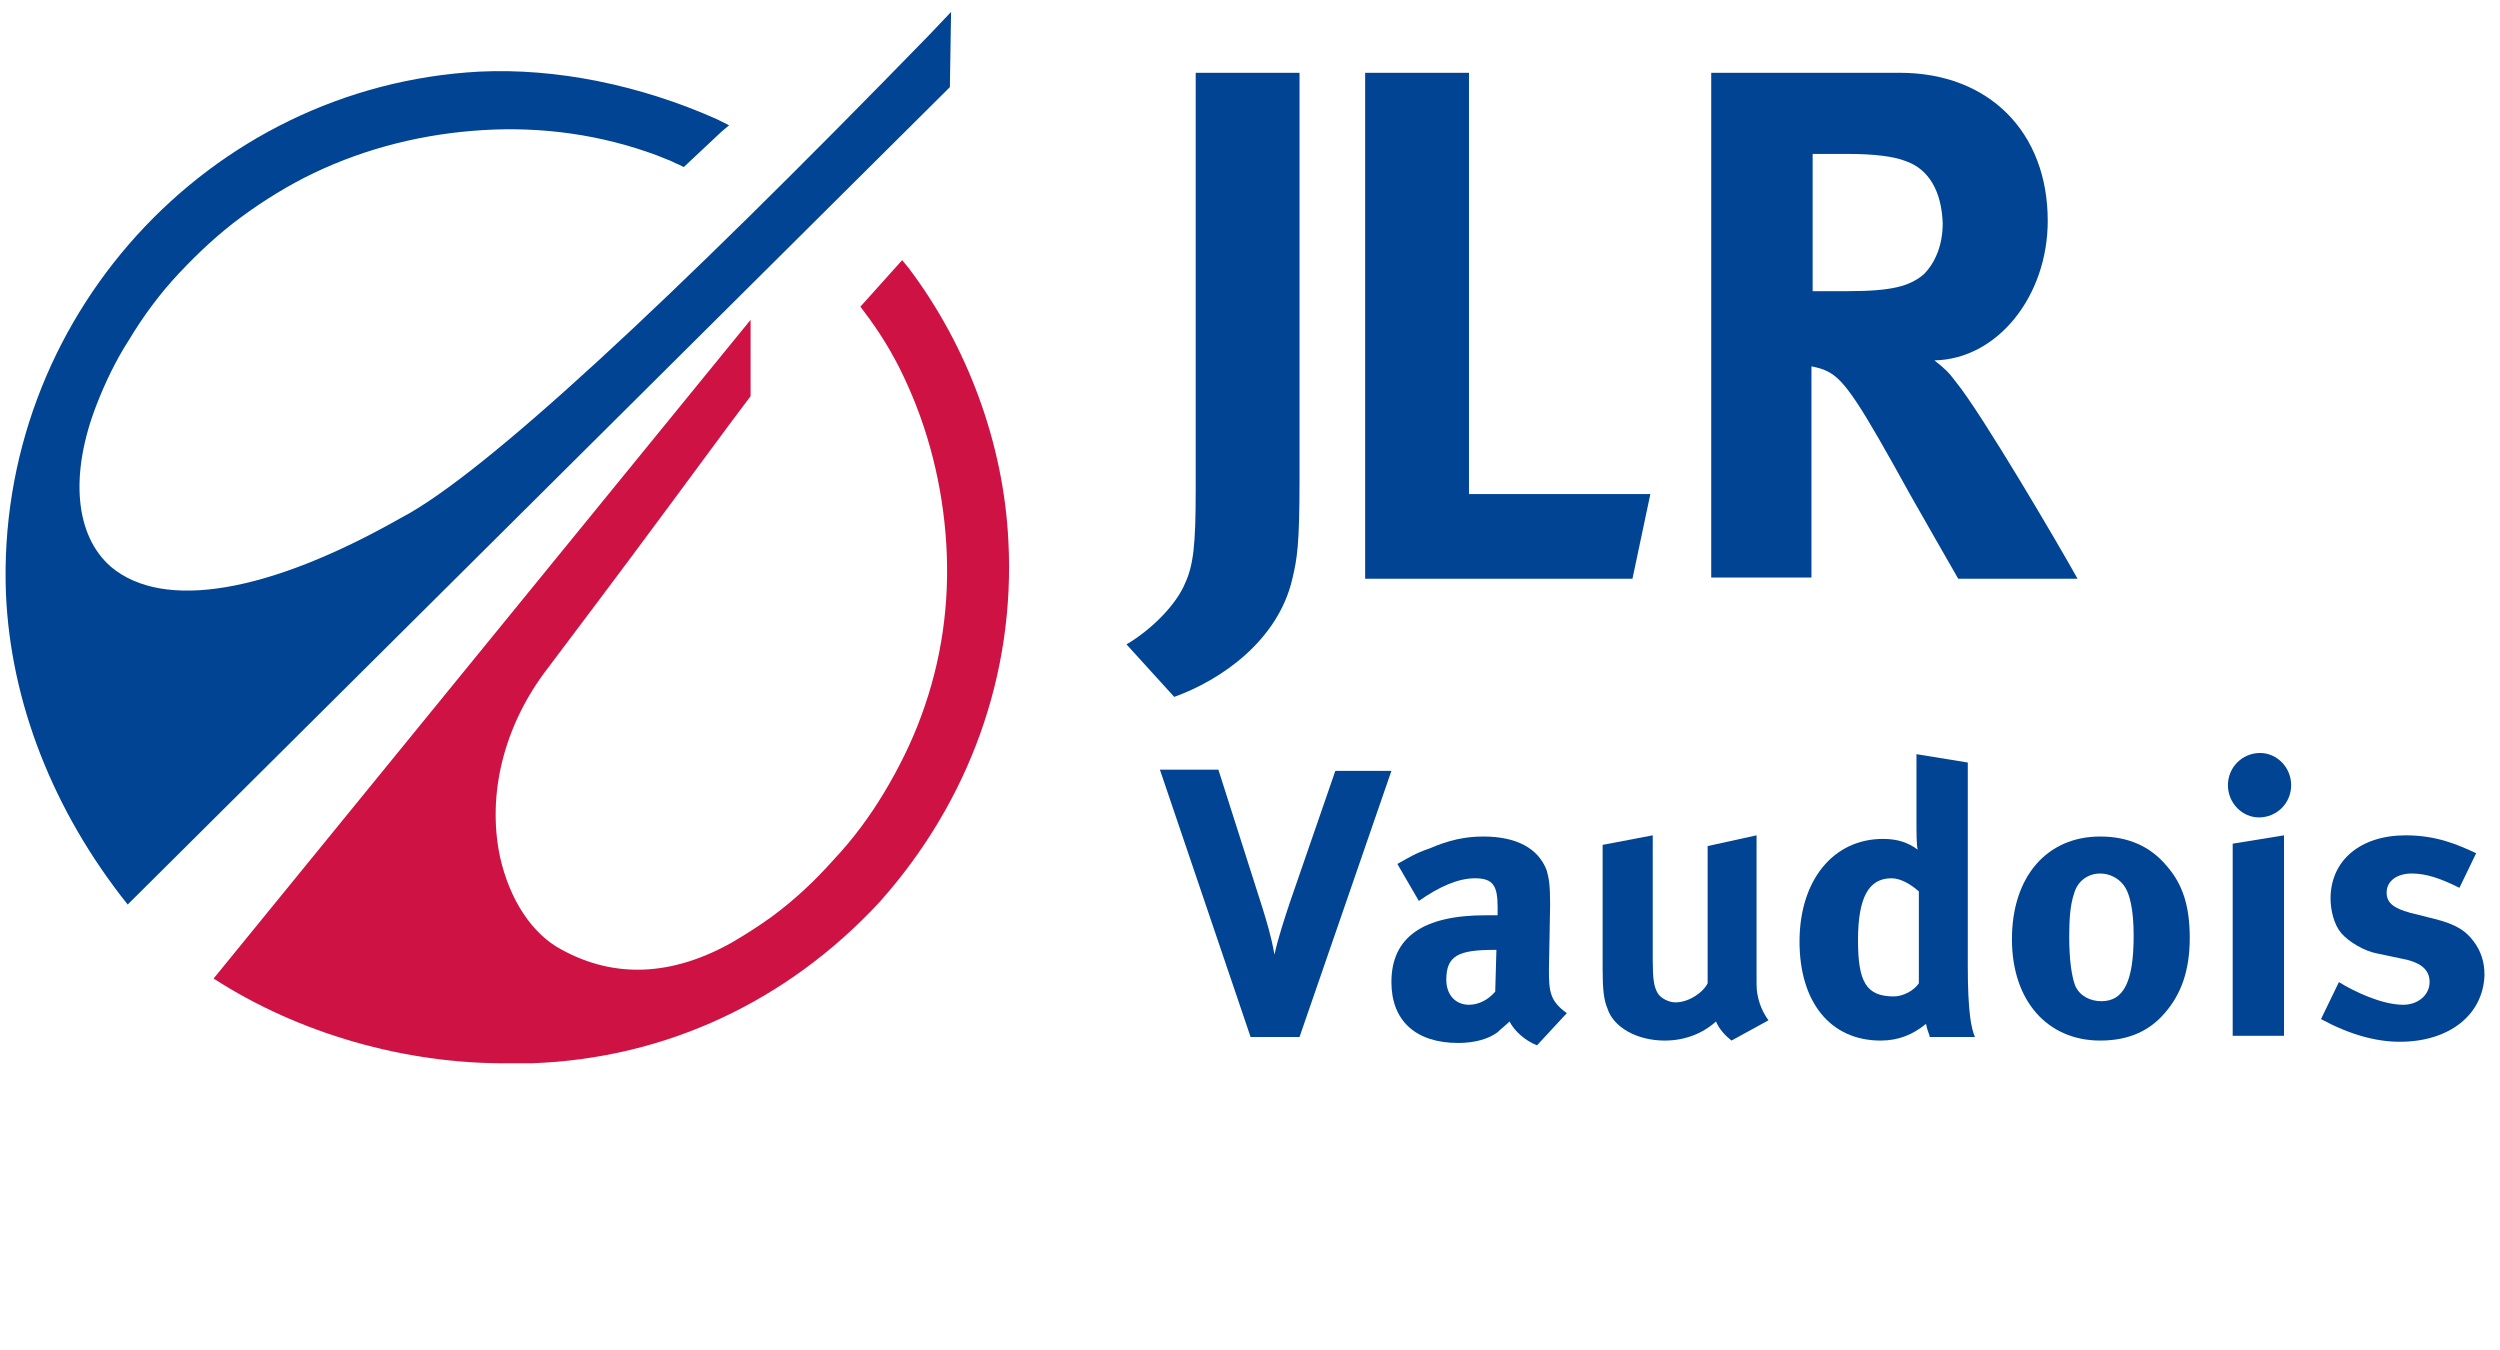 <?xml version="1.0" encoding="UTF-8"?>
<!-- Generator: Adobe Illustrator 26.0.3, SVG Export Plug-In . SVG Version: 6.00 Build 0)  -->
<svg xmlns="http://www.w3.org/2000/svg" xmlns:xlink="http://www.w3.org/1999/xlink" version="1.1" id="Calque_1" x="0px" y="0px" viewBox="0 0 209.5 113.1" style="enable-background:new 0 0 209.5 113.1;" xml:space="preserve">
<style type="text/css">
	.st0{fill:#004493;}
	.st1{fill:#CE1243;}
</style>
<g>
	<path class="st0" d="M108.9,86.9h-4.1l-7.6-22.4h4.9l3.7,11.6c0.3,1,0.7,2.2,1,3.9c0.3-1.4,0.9-3.2,1.3-4.4l3.8-11h4.7L108.9,86.9z   "></path>
	<path class="st0" d="M128.8,87.6c-1-0.4-1.9-1.2-2.3-2c-0.3,0.3-0.7,0.6-1,0.9c-0.8,0.6-2,0.9-3.3,0.9c-3.6,0-5.6-1.9-5.6-5.1   c0-3.8,2.7-5.6,7.9-5.6c0.3,0,0.6,0,1,0V76c0-1.8-0.4-2.4-1.9-2.4c-1.4,0-3,0.7-4.7,1.9l-1.8-3.1c0.9-0.5,1.5-0.9,2.7-1.3   c1.6-0.7,3-1,4.5-1c2.8,0,4.6,1,5.3,2.8c0.2,0.7,0.3,1.2,0.3,2.9l-0.1,5.5c0,1.8,0.1,2.6,1.5,3.6L128.8,87.6z M125.2,79.6   c-3,0-4,0.5-4,2.5c0,1.3,0.8,2.1,1.9,2.1c0.8,0,1.6-0.4,2.2-1.1l0.1-3.5H125.2z"></path>
	<path class="st0" d="M145.1,87.2c-0.5-0.4-1-0.9-1.3-1.6c-1.1,1-2.6,1.6-4.3,1.6c-2.3,0-4.3-1.1-4.8-2.7c-0.3-0.7-0.4-1.6-0.4-3.3   V70.8l4.2-0.8v10.5c0,1.5,0.1,2.2,0.4,2.7c0.2,0.4,0.9,0.8,1.5,0.8c1.1,0,2.3-0.8,2.7-1.6V70.9l4.1-0.9v12.5c0,1.1,0.4,2.2,1,3   L145.1,87.2z"></path>
	<path class="st0" d="M161.7,86.8c-0.1-0.3-0.2-0.5-0.3-1c-1.1,0.9-2.3,1.4-3.8,1.4c-4.2,0-6.8-3.2-6.8-8.3c0-5.1,2.8-8.6,7-8.6   c1.2,0,2.1,0.3,2.9,0.9c-0.1-0.4-0.1-1.5-0.1-2.4v-5.6l4.3,0.7v17c0,4,0.3,5.3,0.6,6H161.7z M160.8,74.7c-0.8-0.7-1.6-1.1-2.3-1.1   c-1.9,0-2.8,1.6-2.8,5.2c0,3.5,0.7,4.7,3,4.7c0.8,0,1.7-0.5,2.1-1.1V74.7z"></path>
	<path class="st0" d="M181.4,84.9c-1.2,1.4-2.9,2.3-5.4,2.3c-4.4,0-7.4-3.3-7.4-8.5c0-5.2,2.9-8.6,7.4-8.6c2.3,0,4.2,0.8,5.6,2.5   c1.3,1.5,1.9,3.3,1.9,6C183.5,81.3,182.8,83.3,181.4,84.9z M177.9,74.1c-0.4-0.5-1.1-0.9-1.9-0.9c-1,0-1.9,0.6-2.2,1.7   c-0.3,0.9-0.4,2-0.4,3.6c0,1.9,0.2,3.3,0.5,4.1c0.4,0.9,1.3,1.3,2.2,1.3c1.9,0,2.7-1.7,2.7-5.5C178.8,76.3,178.5,74.8,177.9,74.1z"></path>
	<path class="st0" d="M189.3,68.5c-1.4,0-2.6-1.2-2.6-2.7s1.2-2.7,2.7-2.7c1.4,0,2.6,1.2,2.6,2.7S190.8,68.5,189.3,68.5z    M187.1,86.8V70.7l4.3-0.7v16.8H187.1z"></path>
	<path class="st0" d="M201.1,87.3c-2,0-4.2-0.6-6.6-1.9l1.5-3.1c1.3,0.8,3.6,1.9,5.4,1.9c1.2,0,2.2-0.8,2.2-1.9c0-1.1-0.8-1.7-2.5-2   l-1.9-0.4c-1.1-0.2-2.4-1-3-1.7c-0.6-0.7-0.9-1.9-0.9-2.9c0-3.2,2.5-5.3,6.3-5.3c2.6,0,4.4,0.8,5.9,1.5l-1.4,2.9   c-1.6-0.8-2.8-1.2-4-1.2c-1.2,0-2.1,0.6-2.1,1.6c0,0.8,0.5,1.3,2,1.7l2,0.5c2,0.5,2.7,1.1,3.3,1.9c0.6,0.8,0.9,1.7,0.9,2.8   C208.1,85,205.3,87.3,201.1,87.3z"></path>
</g>
<g>
	<path class="st0" d="M108.3,48.5c-1.2,5.2-6,8.5-9.9,9.9l-4-4.4c2.2-1.3,4.2-3.4,4.9-5.1c0.7-1.5,0.9-3.2,0.9-7.8V6.1h8.7v34.1   C108.9,45.7,108.7,46.8,108.3,48.5z"></path>
	<path class="st0" d="M136.8,48.5h-22.4V6.1h8.7v35.3h15.2L136.8,48.5z"></path>
	<path class="st0" d="M164.1,48.5c-1.6-2.8-2.3-4-4-7c-4.2-7.6-5.5-9.7-7-10.4c-0.4-0.2-0.8-0.3-1.3-0.4v17.7h-8.4V6.1h15.8   c7.5,0,12.4,5,12.4,12.4c0,6.3-4.2,11.6-9.5,11.7c0.9,0.7,1.2,1,1.8,1.8c2.2,2.7,8.7,13.8,10.2,16.5H164.1z M159.7,13.5   c-1-0.4-2.7-0.6-4.8-0.6h-3v11.5h2.9c3.7,0,5.2-0.4,6.4-1.4c1-1,1.6-2.5,1.6-4.3C162.7,16.1,161.7,14.2,159.7,13.5z"></path>
</g>
<path class="st1" d="M62.9,26.8l0,6.4l-1.8,2.4C52.9,46.7,52.6,47.1,45.9,56c-3.7,4.8-5.1,10.6-4,15.8c0.8,3.6,2.7,6.5,5.2,7.8  c4.4,2.4,9.2,2.2,14.2-0.6c1.2-0.7,2.3-1.4,3.4-2.2c1.9-1.4,3.6-3,5.2-4.8c1.6-1.7,3-3.6,4.2-5.6c1.2-2,2.3-4.2,3.1-6.4  c1.7-4.6,2.4-9.4,2.1-14.4c-0.3-4.9-1.5-9.7-3.6-14.1c-0.9-1.9-2-3.7-3.3-5.4l-0.3-0.4l3.5-3.9l0.5,0.6c5,6.6,8,14.8,8.4,22.9  c0.6,11.2-3.3,21.9-10.8,30.3C66,83.9,55.8,88.7,44.6,89.1c-0.6,0-1.3,0-1.9,0C34,89.2,25,86.6,17.9,82L62.9,26.8z"></path>
<path class="st0" d="M10.7,75.8c-6.3-7.9-9.8-17-10.2-26c-0.9-23,16.9-42.6,39.7-43.8c6.4-0.3,13.4,1.1,19.9,4h0l1,0.5L60.5,11  l-3.2,3l-0.4-0.2c-0.5-0.2-0.6-0.3-0.9-0.4l-1-0.4c-4.6-1.7-9.5-2.4-14.5-2.1c-5,0.3-9.8,1.5-14.2,3.6c-2.1,1-4.2,2.3-6.1,3.7  c-1.9,1.4-3.6,3-5.2,4.7c-1.6,1.7-3,3.6-4.2,5.6c-1.1,1.7-2,3.6-2.7,5.4c-2.3,5.9-1.8,11,1.2,13.6c4.4,3.7,13.2,2.2,24.3-4.1  C40.5,39.8,56.1,25.3,77.8,3l1.9-2l-0.1,6.3l-0.2,0.2L10.7,75.8z"></path>
</svg>
